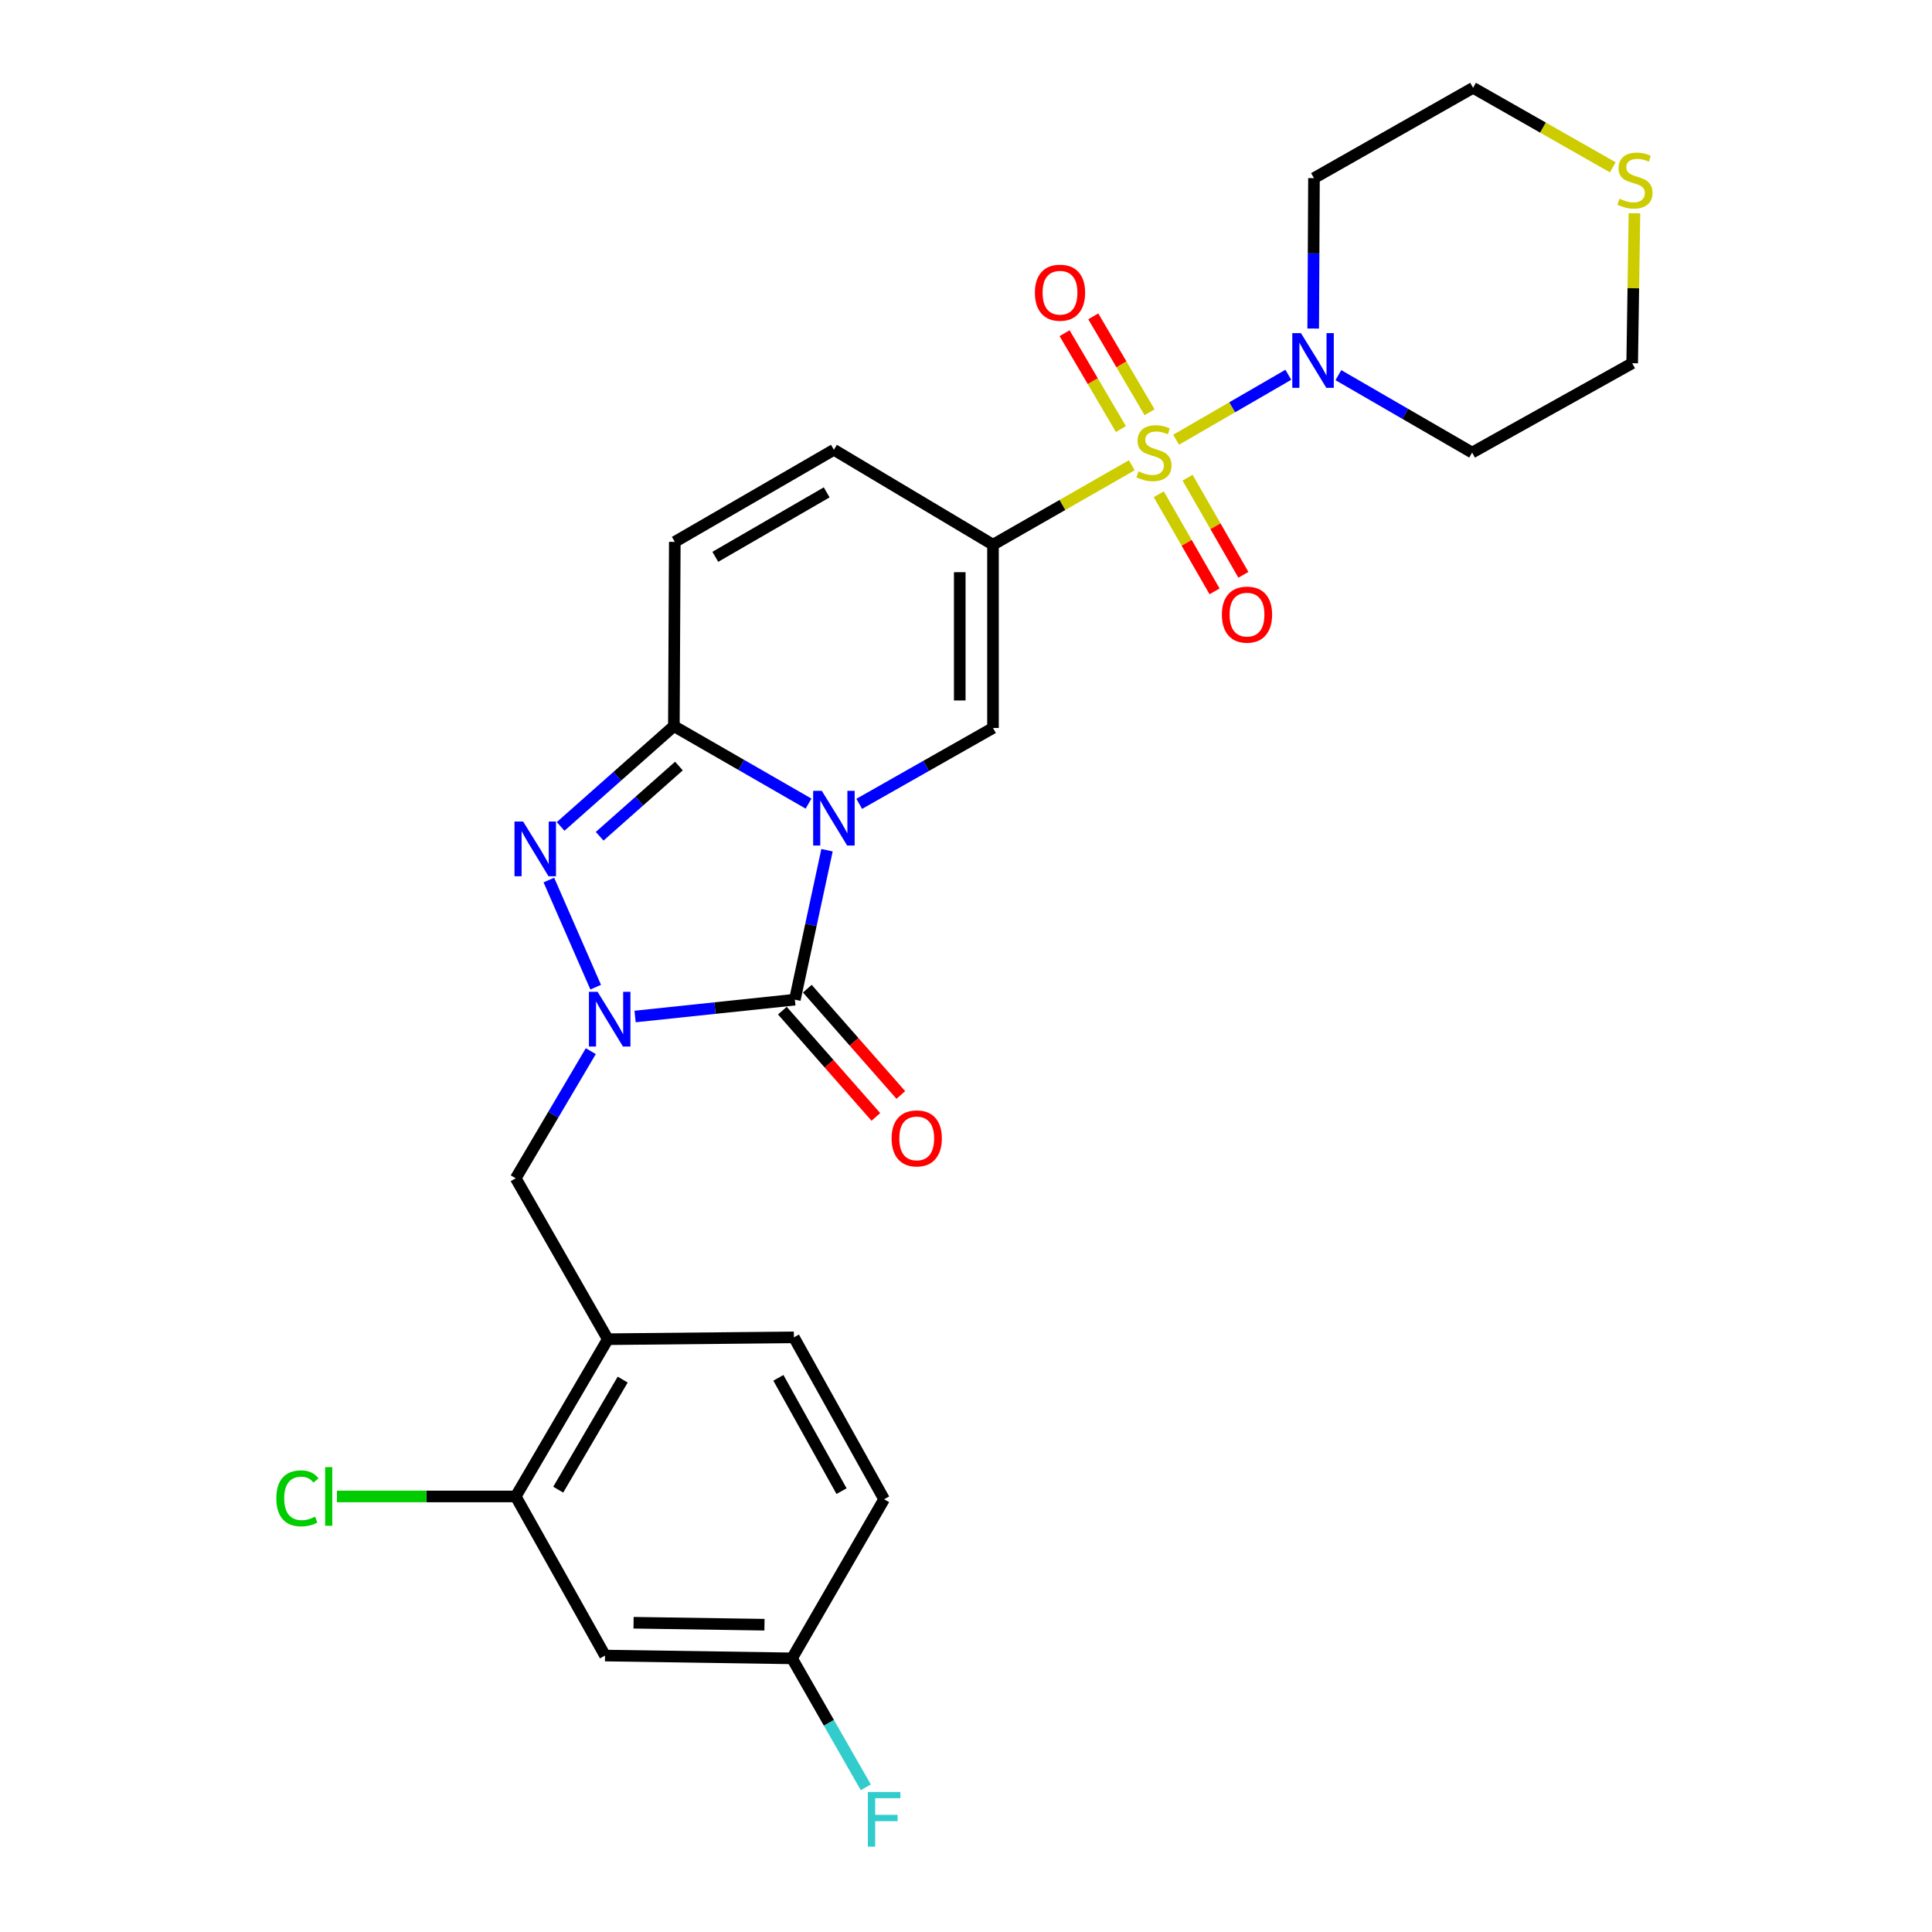 <?xml version='1.0' encoding='iso-8859-1'?>
<svg version='1.1' baseProfile='full'
              xmlns='http://www.w3.org/2000/svg'
                      xmlns:rdkit='http://www.rdkit.org/xml'
                      xmlns:xlink='http://www.w3.org/1999/xlink'
                  xml:space='preserve'
width='1000px' height='1000px' viewBox='0 0 1000 1000'>
<!-- END OF HEADER -->
<rect style='opacity:1.0;fill:#FFFFFF;stroke:none' width='1000' height='1000' x='0' y='0'> </rect>
<path class='bond-1' d='M 428.062,440.065 L 419.737,478.743' style='fill:none;fill-rule:evenodd;stroke:#0000FF;stroke-width:6px;stroke-linecap:butt;stroke-linejoin:miter;stroke-opacity:1' />
<path class='bond-1' d='M 419.737,478.743 L 411.411,517.422' style='fill:none;fill-rule:evenodd;stroke:#000000;stroke-width:6px;stroke-linecap:butt;stroke-linejoin:miter;stroke-opacity:1' />
<path class='bond-4' d='M 418.498,415.947 L 383.647,395.892' style='fill:none;fill-rule:evenodd;stroke:#0000FF;stroke-width:6px;stroke-linecap:butt;stroke-linejoin:miter;stroke-opacity:1' />
<path class='bond-4' d='M 383.647,395.892 L 348.795,375.836' style='fill:none;fill-rule:evenodd;stroke:#000000;stroke-width:6px;stroke-linecap:butt;stroke-linejoin:miter;stroke-opacity:1' />
<path class='bond-6' d='M 444.734,416.068 L 479.353,396.43' style='fill:none;fill-rule:evenodd;stroke:#0000FF;stroke-width:6px;stroke-linecap:butt;stroke-linejoin:miter;stroke-opacity:1' />
<path class='bond-6' d='M 479.353,396.43 L 513.972,376.792' style='fill:none;fill-rule:evenodd;stroke:#000000;stroke-width:6px;stroke-linecap:butt;stroke-linejoin:miter;stroke-opacity:1' />
<path class='bond-0' d='M 585.811,240.82 L 549.891,261.378' style='fill:none;fill-rule:evenodd;stroke:#CCCC00;stroke-width:6px;stroke-linecap:butt;stroke-linejoin:miter;stroke-opacity:1' />
<path class='bond-0' d='M 549.891,261.378 L 513.972,281.935' style='fill:none;fill-rule:evenodd;stroke:#000000;stroke-width:6px;stroke-linecap:butt;stroke-linejoin:miter;stroke-opacity:1' />
<path class='bond-7' d='M 608.749,227.616 L 637.794,210.8' style='fill:none;fill-rule:evenodd;stroke:#CCCC00;stroke-width:6px;stroke-linecap:butt;stroke-linejoin:miter;stroke-opacity:1' />
<path class='bond-7' d='M 637.794,210.8 L 666.838,193.985' style='fill:none;fill-rule:evenodd;stroke:#0000FF;stroke-width:6px;stroke-linecap:butt;stroke-linejoin:miter;stroke-opacity:1' />
<path class='bond-13' d='M 599.772,255.832 L 614.214,280.963' style='fill:none;fill-rule:evenodd;stroke:#CCCC00;stroke-width:6px;stroke-linecap:butt;stroke-linejoin:miter;stroke-opacity:1' />
<path class='bond-13' d='M 614.214,280.963 L 628.656,306.095' style='fill:none;fill-rule:evenodd;stroke:#FF0000;stroke-width:6px;stroke-linecap:butt;stroke-linejoin:miter;stroke-opacity:1' />
<path class='bond-13' d='M 614.689,247.259 L 629.131,272.391' style='fill:none;fill-rule:evenodd;stroke:#CCCC00;stroke-width:6px;stroke-linecap:butt;stroke-linejoin:miter;stroke-opacity:1' />
<path class='bond-13' d='M 629.131,272.391 L 643.573,297.523' style='fill:none;fill-rule:evenodd;stroke:#FF0000;stroke-width:6px;stroke-linecap:butt;stroke-linejoin:miter;stroke-opacity:1' />
<path class='bond-14' d='M 595.009,213.373 L 580.44,188.558' style='fill:none;fill-rule:evenodd;stroke:#CCCC00;stroke-width:6px;stroke-linecap:butt;stroke-linejoin:miter;stroke-opacity:1' />
<path class='bond-14' d='M 580.44,188.558 L 565.871,163.744' style='fill:none;fill-rule:evenodd;stroke:#FF0000;stroke-width:6px;stroke-linecap:butt;stroke-linejoin:miter;stroke-opacity:1' />
<path class='bond-14' d='M 580.173,222.083 L 565.604,197.269' style='fill:none;fill-rule:evenodd;stroke:#CCCC00;stroke-width:6px;stroke-linecap:butt;stroke-linejoin:miter;stroke-opacity:1' />
<path class='bond-14' d='M 565.604,197.269 L 551.035,172.455' style='fill:none;fill-rule:evenodd;stroke:#FF0000;stroke-width:6px;stroke-linecap:butt;stroke-linejoin:miter;stroke-opacity:1' />
<path class='bond-3' d='M 411.411,517.422 L 370.066,521.781' style='fill:none;fill-rule:evenodd;stroke:#000000;stroke-width:6px;stroke-linecap:butt;stroke-linejoin:miter;stroke-opacity:1' />
<path class='bond-3' d='M 370.066,521.781 L 328.72,526.139' style='fill:none;fill-rule:evenodd;stroke:#0000FF;stroke-width:6px;stroke-linecap:butt;stroke-linejoin:miter;stroke-opacity:1' />
<path class='bond-15' d='M 404.952,523.104 L 429.147,550.612' style='fill:none;fill-rule:evenodd;stroke:#000000;stroke-width:6px;stroke-linecap:butt;stroke-linejoin:miter;stroke-opacity:1' />
<path class='bond-15' d='M 429.147,550.612 L 453.341,578.121' style='fill:none;fill-rule:evenodd;stroke:#FF0000;stroke-width:6px;stroke-linecap:butt;stroke-linejoin:miter;stroke-opacity:1' />
<path class='bond-15' d='M 417.871,511.741 L 442.066,539.25' style='fill:none;fill-rule:evenodd;stroke:#000000;stroke-width:6px;stroke-linecap:butt;stroke-linejoin:miter;stroke-opacity:1' />
<path class='bond-15' d='M 442.066,539.25 L 466.26,566.758' style='fill:none;fill-rule:evenodd;stroke:#FF0000;stroke-width:6px;stroke-linecap:butt;stroke-linejoin:miter;stroke-opacity:1' />
<path class='bond-2' d='M 513.972,281.935 L 513.972,376.792' style='fill:none;fill-rule:evenodd;stroke:#000000;stroke-width:6px;stroke-linecap:butt;stroke-linejoin:miter;stroke-opacity:1' />
<path class='bond-2' d='M 496.767,296.164 L 496.767,362.563' style='fill:none;fill-rule:evenodd;stroke:#000000;stroke-width:6px;stroke-linecap:butt;stroke-linejoin:miter;stroke-opacity:1' />
<path class='bond-8' d='M 513.972,281.935 L 431.627,232.806' style='fill:none;fill-rule:evenodd;stroke:#000000;stroke-width:6px;stroke-linecap:butt;stroke-linejoin:miter;stroke-opacity:1' />
<path class='bond-10' d='M 305.797,544.076 L 286.368,576.978' style='fill:none;fill-rule:evenodd;stroke:#0000FF;stroke-width:6px;stroke-linecap:butt;stroke-linejoin:miter;stroke-opacity:1' />
<path class='bond-10' d='M 286.368,576.978 L 266.938,609.879' style='fill:none;fill-rule:evenodd;stroke:#000000;stroke-width:6px;stroke-linecap:butt;stroke-linejoin:miter;stroke-opacity:1' />
<path class='bond-28' d='M 308.329,510.961 L 284.086,455.511' style='fill:none;fill-rule:evenodd;stroke:#0000FF;stroke-width:6px;stroke-linecap:butt;stroke-linejoin:miter;stroke-opacity:1' />
<path class='bond-5' d='M 348.795,375.836 L 319.487,401.799' style='fill:none;fill-rule:evenodd;stroke:#000000;stroke-width:6px;stroke-linecap:butt;stroke-linejoin:miter;stroke-opacity:1' />
<path class='bond-5' d='M 319.487,401.799 L 290.178,427.761' style='fill:none;fill-rule:evenodd;stroke:#0000FF;stroke-width:6px;stroke-linecap:butt;stroke-linejoin:miter;stroke-opacity:1' />
<path class='bond-5' d='M 351.411,396.503 L 330.895,414.677' style='fill:none;fill-rule:evenodd;stroke:#000000;stroke-width:6px;stroke-linecap:butt;stroke-linejoin:miter;stroke-opacity:1' />
<path class='bond-5' d='M 330.895,414.677 L 310.379,432.851' style='fill:none;fill-rule:evenodd;stroke:#0000FF;stroke-width:6px;stroke-linecap:butt;stroke-linejoin:miter;stroke-opacity:1' />
<path class='bond-9' d='M 348.795,375.836 L 349.273,280.473' style='fill:none;fill-rule:evenodd;stroke:#000000;stroke-width:6px;stroke-linecap:butt;stroke-linejoin:miter;stroke-opacity:1' />
<path class='bond-19' d='M 679.711,170.063 L 679.912,131.133' style='fill:none;fill-rule:evenodd;stroke:#0000FF;stroke-width:6px;stroke-linecap:butt;stroke-linejoin:miter;stroke-opacity:1' />
<path class='bond-19' d='M 679.912,131.133 L 680.113,92.204' style='fill:none;fill-rule:evenodd;stroke:#000000;stroke-width:6px;stroke-linecap:butt;stroke-linejoin:miter;stroke-opacity:1' />
<path class='bond-20' d='M 692.744,194.176 L 727.357,214.213' style='fill:none;fill-rule:evenodd;stroke:#0000FF;stroke-width:6px;stroke-linecap:butt;stroke-linejoin:miter;stroke-opacity:1' />
<path class='bond-20' d='M 727.357,214.213 L 761.97,234.249' style='fill:none;fill-rule:evenodd;stroke:#000000;stroke-width:6px;stroke-linecap:butt;stroke-linejoin:miter;stroke-opacity:1' />
<path class='bond-27' d='M 431.627,232.806 L 349.273,280.473' style='fill:none;fill-rule:evenodd;stroke:#000000;stroke-width:6px;stroke-linecap:butt;stroke-linejoin:miter;stroke-opacity:1' />
<path class='bond-27' d='M 427.893,254.847 L 370.245,288.213' style='fill:none;fill-rule:evenodd;stroke:#000000;stroke-width:6px;stroke-linecap:butt;stroke-linejoin:miter;stroke-opacity:1' />
<path class='bond-11' d='M 266.938,609.879 L 314.605,693.17' style='fill:none;fill-rule:evenodd;stroke:#000000;stroke-width:6px;stroke-linecap:butt;stroke-linejoin:miter;stroke-opacity:1' />
<path class='bond-12' d='M 314.605,693.17 L 266.938,774.559' style='fill:none;fill-rule:evenodd;stroke:#000000;stroke-width:6px;stroke-linecap:butt;stroke-linejoin:miter;stroke-opacity:1' />
<path class='bond-12' d='M 322.301,714.073 L 288.934,771.045' style='fill:none;fill-rule:evenodd;stroke:#000000;stroke-width:6px;stroke-linecap:butt;stroke-linejoin:miter;stroke-opacity:1' />
<path class='bond-18' d='M 314.605,693.17 L 410.914,692.214' style='fill:none;fill-rule:evenodd;stroke:#000000;stroke-width:6px;stroke-linecap:butt;stroke-linejoin:miter;stroke-opacity:1' />
<path class='bond-16' d='M 266.938,774.559 L 313.162,856.913' style='fill:none;fill-rule:evenodd;stroke:#000000;stroke-width:6px;stroke-linecap:butt;stroke-linejoin:miter;stroke-opacity:1' />
<path class='bond-22' d='M 266.938,774.559 L 220.67,774.559' style='fill:none;fill-rule:evenodd;stroke:#000000;stroke-width:6px;stroke-linecap:butt;stroke-linejoin:miter;stroke-opacity:1' />
<path class='bond-22' d='M 220.67,774.559 L 174.402,774.559' style='fill:none;fill-rule:evenodd;stroke:#00CC00;stroke-width:6px;stroke-linecap:butt;stroke-linejoin:miter;stroke-opacity:1' />
<path class='bond-30' d='M 313.162,856.913 L 409.949,858.365' style='fill:none;fill-rule:evenodd;stroke:#000000;stroke-width:6px;stroke-linecap:butt;stroke-linejoin:miter;stroke-opacity:1' />
<path class='bond-30' d='M 327.938,839.928 L 395.689,840.945' style='fill:none;fill-rule:evenodd;stroke:#000000;stroke-width:6px;stroke-linecap:butt;stroke-linejoin:miter;stroke-opacity:1' />
<path class='bond-17' d='M 845.992,110.393 L 845.402,149.2' style='fill:none;fill-rule:evenodd;stroke:#CCCC00;stroke-width:6px;stroke-linecap:butt;stroke-linejoin:miter;stroke-opacity:1' />
<path class='bond-17' d='M 845.402,149.2 L 844.812,188.006' style='fill:none;fill-rule:evenodd;stroke:#000000;stroke-width:6px;stroke-linecap:butt;stroke-linejoin:miter;stroke-opacity:1' />
<path class='bond-29' d='M 834.765,86.602 L 798.611,66.028' style='fill:none;fill-rule:evenodd;stroke:#CCCC00;stroke-width:6px;stroke-linecap:butt;stroke-linejoin:miter;stroke-opacity:1' />
<path class='bond-29' d='M 798.611,66.028 L 762.458,45.455' style='fill:none;fill-rule:evenodd;stroke:#000000;stroke-width:6px;stroke-linecap:butt;stroke-linejoin:miter;stroke-opacity:1' />
<path class='bond-23' d='M 410.914,692.214 L 457.616,776.012' style='fill:none;fill-rule:evenodd;stroke:#000000;stroke-width:6px;stroke-linecap:butt;stroke-linejoin:miter;stroke-opacity:1' />
<path class='bond-23' d='M 402.891,713.159 L 435.582,771.818' style='fill:none;fill-rule:evenodd;stroke:#000000;stroke-width:6px;stroke-linecap:butt;stroke-linejoin:miter;stroke-opacity:1' />
<path class='bond-25' d='M 680.113,92.204 L 762.458,45.455' style='fill:none;fill-rule:evenodd;stroke:#000000;stroke-width:6px;stroke-linecap:butt;stroke-linejoin:miter;stroke-opacity:1' />
<path class='bond-26' d='M 761.97,234.249 L 844.812,188.006' style='fill:none;fill-rule:evenodd;stroke:#000000;stroke-width:6px;stroke-linecap:butt;stroke-linejoin:miter;stroke-opacity:1' />
<path class='bond-21' d='M 409.949,858.365 L 457.616,776.012' style='fill:none;fill-rule:evenodd;stroke:#000000;stroke-width:6px;stroke-linecap:butt;stroke-linejoin:miter;stroke-opacity:1' />
<path class='bond-24' d='M 409.949,858.365 L 429.045,891.741' style='fill:none;fill-rule:evenodd;stroke:#000000;stroke-width:6px;stroke-linecap:butt;stroke-linejoin:miter;stroke-opacity:1' />
<path class='bond-24' d='M 429.045,891.741 L 448.141,925.116' style='fill:none;fill-rule:evenodd;stroke:#33CCCC;stroke-width:6px;stroke-linecap:butt;stroke-linejoin:miter;stroke-opacity:1' />
<path  class='atom-0' d='M 425.367 409.343
L 434.647 424.343
Q 435.567 425.823, 437.047 428.503
Q 438.527 431.183, 438.607 431.343
L 438.607 409.343
L 442.367 409.343
L 442.367 437.663
L 438.487 437.663
L 428.527 421.263
Q 427.367 419.343, 426.127 417.143
Q 424.927 414.943, 424.567 414.263
L 424.567 437.663
L 420.887 437.663
L 420.887 409.343
L 425.367 409.343
' fill='#0000FF'/>
<path  class='atom-1' d='M 589.291 243.969
Q 589.611 244.089, 590.931 244.649
Q 592.251 245.209, 593.691 245.569
Q 595.171 245.889, 596.611 245.889
Q 599.291 245.889, 600.851 244.609
Q 602.411 243.289, 602.411 241.009
Q 602.411 239.449, 601.611 238.489
Q 600.851 237.529, 599.651 237.009
Q 598.451 236.489, 596.451 235.889
Q 593.931 235.129, 592.411 234.409
Q 590.931 233.689, 589.851 232.169
Q 588.811 230.649, 588.811 228.089
Q 588.811 224.529, 591.211 222.329
Q 593.651 220.129, 598.451 220.129
Q 601.731 220.129, 605.451 221.689
L 604.531 224.769
Q 601.131 223.369, 598.571 223.369
Q 595.811 223.369, 594.291 224.529
Q 592.771 225.649, 592.811 227.609
Q 592.811 229.129, 593.571 230.049
Q 594.371 230.969, 595.491 231.489
Q 596.651 232.009, 598.571 232.609
Q 601.131 233.409, 602.651 234.209
Q 604.171 235.009, 605.251 236.649
Q 606.371 238.249, 606.371 241.009
Q 606.371 244.929, 603.731 247.049
Q 601.131 249.129, 596.771 249.129
Q 594.251 249.129, 592.331 248.569
Q 590.451 248.049, 588.211 247.129
L 589.291 243.969
' fill='#CCCC00'/>
<path  class='atom-4' d='M 309.311 513.365
L 318.591 528.365
Q 319.511 529.845, 320.991 532.525
Q 322.471 535.205, 322.551 535.365
L 322.551 513.365
L 326.311 513.365
L 326.311 541.685
L 322.431 541.685
L 312.471 525.285
Q 311.311 523.365, 310.071 521.165
Q 308.871 518.965, 308.511 518.285
L 308.511 541.685
L 304.831 541.685
L 304.831 513.365
L 309.311 513.365
' fill='#0000FF'/>
<path  class='atom-6' d='M 270.781 425.238
L 280.061 440.238
Q 280.981 441.718, 282.461 444.398
Q 283.941 447.078, 284.021 447.238
L 284.021 425.238
L 287.781 425.238
L 287.781 453.558
L 283.901 453.558
L 273.941 437.158
Q 272.781 435.238, 271.541 433.038
Q 270.341 430.838, 269.981 430.158
L 269.981 453.558
L 266.301 453.558
L 266.301 425.238
L 270.781 425.238
' fill='#0000FF'/>
<path  class='atom-8' d='M 673.366 172.422
L 682.646 187.422
Q 683.566 188.902, 685.046 191.582
Q 686.526 194.262, 686.606 194.422
L 686.606 172.422
L 690.366 172.422
L 690.366 200.742
L 686.486 200.742
L 676.526 184.342
Q 675.366 182.422, 674.126 180.222
Q 672.926 178.022, 672.566 177.342
L 672.566 200.742
L 668.886 200.742
L 668.886 172.422
L 673.366 172.422
' fill='#0000FF'/>
<path  class='atom-14' d='M 632.445 318.127
Q 632.445 311.327, 635.805 307.527
Q 639.165 303.727, 645.445 303.727
Q 651.725 303.727, 655.085 307.527
Q 658.445 311.327, 658.445 318.127
Q 658.445 325.007, 655.045 328.927
Q 651.645 332.807, 645.445 332.807
Q 639.205 332.807, 635.805 328.927
Q 632.445 325.047, 632.445 318.127
M 645.445 329.607
Q 649.765 329.607, 652.085 326.727
Q 654.445 323.807, 654.445 318.127
Q 654.445 312.567, 652.085 309.767
Q 649.765 306.927, 645.445 306.927
Q 641.125 306.927, 638.765 309.727
Q 636.445 312.527, 636.445 318.127
Q 636.445 323.847, 638.765 326.727
Q 641.125 329.607, 645.445 329.607
' fill='#FF0000'/>
<path  class='atom-15' d='M 535.658 151.497
Q 535.658 144.697, 539.018 140.897
Q 542.378 137.097, 548.658 137.097
Q 554.938 137.097, 558.298 140.897
Q 561.658 144.697, 561.658 151.497
Q 561.658 158.377, 558.258 162.297
Q 554.858 166.177, 548.658 166.177
Q 542.418 166.177, 539.018 162.297
Q 535.658 158.417, 535.658 151.497
M 548.658 162.977
Q 552.978 162.977, 555.298 160.097
Q 557.658 157.177, 557.658 151.497
Q 557.658 145.937, 555.298 143.137
Q 552.978 140.297, 548.658 140.297
Q 544.338 140.297, 541.978 143.097
Q 539.658 145.897, 539.658 151.497
Q 539.658 157.217, 541.978 160.097
Q 544.338 162.977, 548.658 162.977
' fill='#FF0000'/>
<path  class='atom-16' d='M 461.496 589.228
Q 461.496 582.428, 464.856 578.628
Q 468.216 574.828, 474.496 574.828
Q 480.776 574.828, 484.136 578.628
Q 487.496 582.428, 487.496 589.228
Q 487.496 596.108, 484.096 600.028
Q 480.696 603.908, 474.496 603.908
Q 468.256 603.908, 464.856 600.028
Q 461.496 596.148, 461.496 589.228
M 474.496 600.708
Q 478.816 600.708, 481.136 597.828
Q 483.496 594.908, 483.496 589.228
Q 483.496 583.668, 481.136 580.868
Q 478.816 578.028, 474.496 578.028
Q 470.176 578.028, 467.816 580.828
Q 465.496 583.628, 465.496 589.228
Q 465.496 594.948, 467.816 597.828
Q 470.176 600.708, 474.496 600.708
' fill='#FF0000'/>
<path  class='atom-18' d='M 838.255 102.861
Q 838.575 102.981, 839.895 103.541
Q 841.215 104.101, 842.655 104.461
Q 844.135 104.781, 845.575 104.781
Q 848.255 104.781, 849.815 103.501
Q 851.375 102.181, 851.375 99.901
Q 851.375 98.341, 850.575 97.381
Q 849.815 96.421, 848.615 95.901
Q 847.415 95.381, 845.415 94.781
Q 842.895 94.021, 841.375 93.301
Q 839.895 92.581, 838.815 91.061
Q 837.775 89.541, 837.775 86.981
Q 837.775 83.421, 840.175 81.221
Q 842.615 79.021, 847.415 79.021
Q 850.695 79.021, 854.415 80.581
L 853.495 83.661
Q 850.095 82.261, 847.535 82.261
Q 844.775 82.261, 843.255 83.421
Q 841.735 84.541, 841.775 86.501
Q 841.775 88.021, 842.535 88.941
Q 843.335 89.861, 844.455 90.381
Q 845.615 90.901, 847.535 91.501
Q 850.095 92.301, 851.615 93.101
Q 853.135 93.901, 854.215 95.541
Q 855.335 97.141, 855.335 99.901
Q 855.335 103.821, 852.695 105.941
Q 850.095 108.021, 845.735 108.021
Q 843.215 108.021, 841.295 107.461
Q 839.415 106.941, 837.175 106.021
L 838.255 102.861
' fill='#CCCC00'/>
<path  class='atom-23' d='M 143.022 775.539
Q 143.022 768.499, 146.302 764.819
Q 149.622 761.099, 155.902 761.099
Q 161.742 761.099, 164.862 765.219
L 162.222 767.379
Q 159.942 764.379, 155.902 764.379
Q 151.622 764.379, 149.342 767.259
Q 147.102 770.099, 147.102 775.539
Q 147.102 781.139, 149.422 784.019
Q 151.782 786.899, 156.342 786.899
Q 159.462 786.899, 163.102 785.019
L 164.222 788.019
Q 162.742 788.979, 160.502 789.539
Q 158.262 790.099, 155.782 790.099
Q 149.622 790.099, 146.302 786.339
Q 143.022 782.579, 143.022 775.539
' fill='#00CC00'/>
<path  class='atom-23' d='M 168.302 759.379
L 171.982 759.379
L 171.982 789.739
L 168.302 789.739
L 168.302 759.379
' fill='#00CC00'/>
<path  class='atom-25' d='M 449.196 927.515
L 466.036 927.515
L 466.036 930.755
L 452.996 930.755
L 452.996 939.355
L 464.596 939.355
L 464.596 942.635
L 452.996 942.635
L 452.996 955.835
L 449.196 955.835
L 449.196 927.515
' fill='#33CCCC'/>
</svg>
